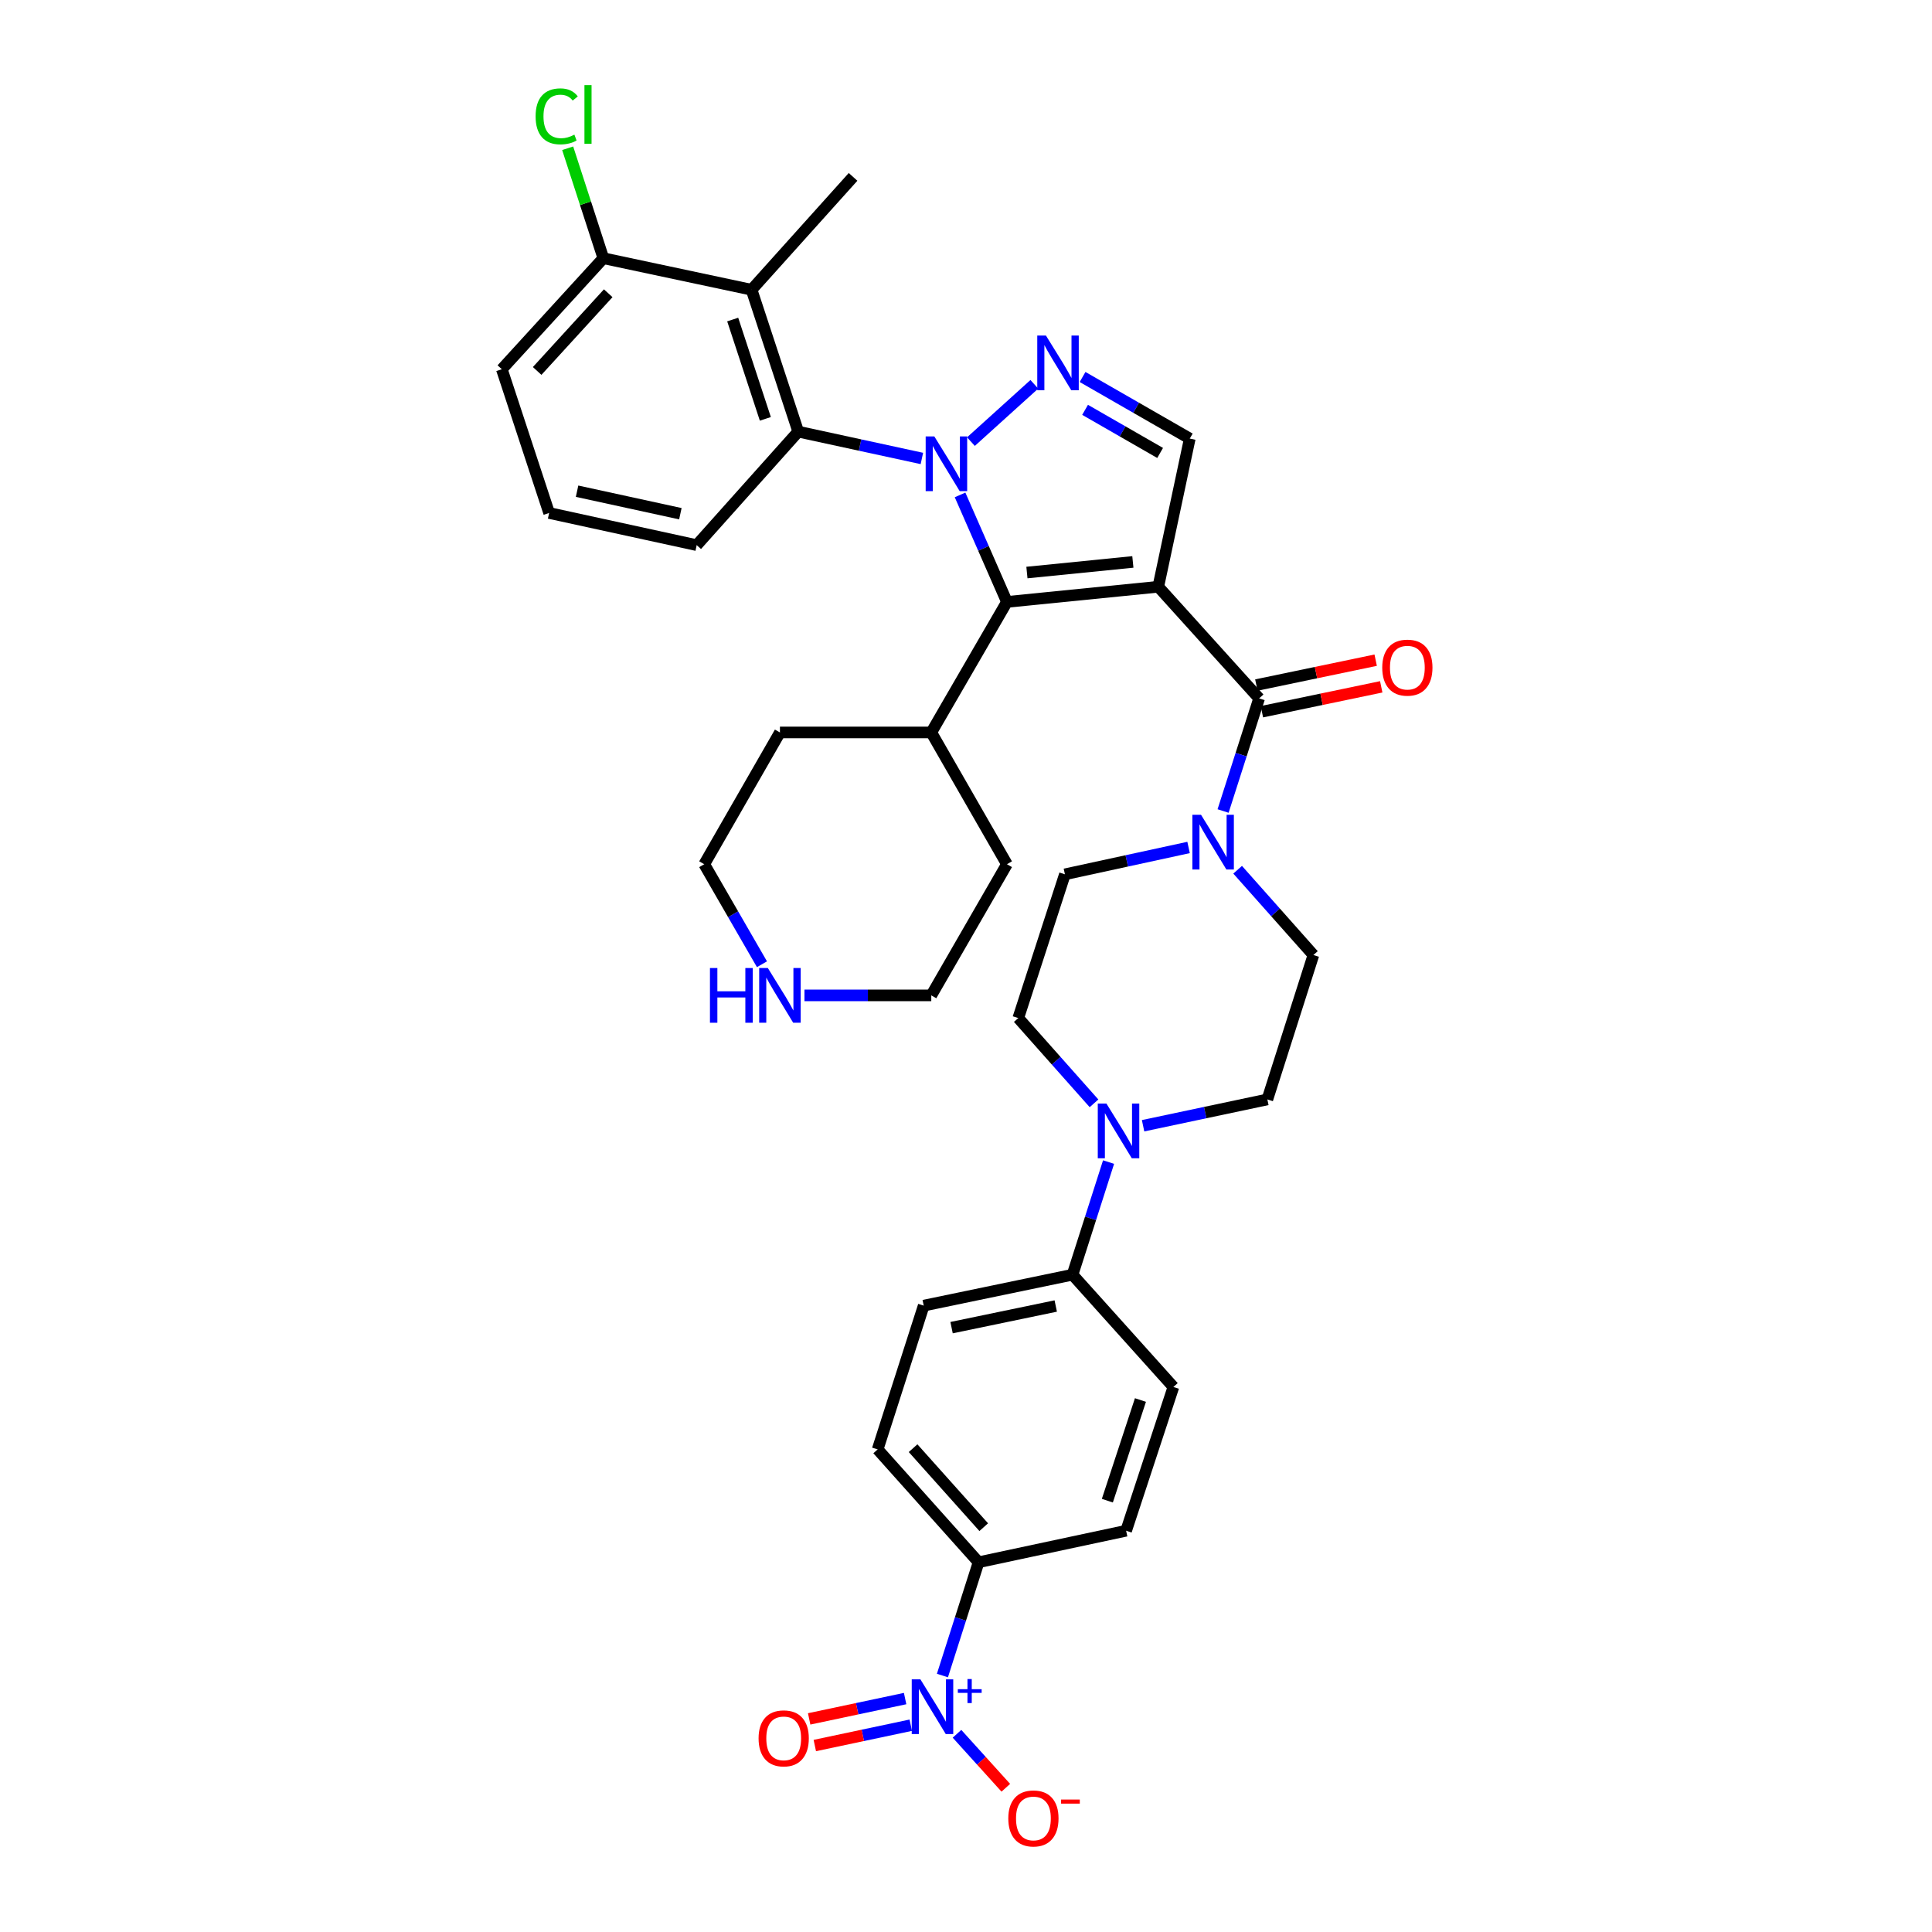 <?xml version='1.0' encoding='iso-8859-1'?>
<svg version='1.1' baseProfile='full'
              xmlns='http://www.w3.org/2000/svg'
                      xmlns:rdkit='http://www.rdkit.org/xml'
                      xmlns:xlink='http://www.w3.org/1999/xlink'
                  xml:space='preserve'
width='1000px' height='1000px' viewBox='0 0 1000 1000'>
<!-- END OF HEADER -->
<rect style='opacity:1.0;fill:#FFFFFF;stroke:none' width='1000' height='1000' x='0' y='0'> </rect>
<path class='bond-1' d='M 599.521,303.702 L 521.19,311.549' style='fill:none;fill-rule:evenodd;stroke:#000000;stroke-width:6px;stroke-linecap:butt;stroke-linejoin:miter;stroke-opacity:1' />
<path class='bond-1' d='M 586.367,290.854 L 531.535,296.346' style='fill:none;fill-rule:evenodd;stroke:#000000;stroke-width:6px;stroke-linecap:butt;stroke-linejoin:miter;stroke-opacity:1' />
<path class='bond-3' d='M 599.521,303.702 L 651.721,361.485' style='fill:none;fill-rule:evenodd;stroke:#000000;stroke-width:6px;stroke-linecap:butt;stroke-linejoin:miter;stroke-opacity:1' />
<path class='bond-6' d='M 599.521,303.702 L 615.825,227.008' style='fill:none;fill-rule:evenodd;stroke:#000000;stroke-width:6px;stroke-linecap:butt;stroke-linejoin:miter;stroke-opacity:1' />
<path class='bond-0' d='M 496.926,256.165 L 509.058,283.857' style='fill:none;fill-rule:evenodd;stroke:#0000FF;stroke-width:6px;stroke-linecap:butt;stroke-linejoin:miter;stroke-opacity:1' />
<path class='bond-0' d='M 509.058,283.857 L 521.19,311.549' style='fill:none;fill-rule:evenodd;stroke:#000000;stroke-width:6px;stroke-linecap:butt;stroke-linejoin:miter;stroke-opacity:1' />
<path class='bond-4' d='M 477.165,237.299 L 445.161,230.356' style='fill:none;fill-rule:evenodd;stroke:#0000FF;stroke-width:6px;stroke-linecap:butt;stroke-linejoin:miter;stroke-opacity:1' />
<path class='bond-4' d='M 445.161,230.356 L 413.158,223.414' style='fill:none;fill-rule:evenodd;stroke:#000000;stroke-width:6px;stroke-linecap:butt;stroke-linejoin:miter;stroke-opacity:1' />
<path class='bond-35' d='M 502.554,228.583 L 535.368,198.915' style='fill:none;fill-rule:evenodd;stroke:#0000FF;stroke-width:6px;stroke-linecap:butt;stroke-linejoin:miter;stroke-opacity:1' />
<path class='bond-18' d='M 521.19,311.549 L 482.029,379.112' style='fill:none;fill-rule:evenodd;stroke:#000000;stroke-width:6px;stroke-linecap:butt;stroke-linejoin:miter;stroke-opacity:1' />
<path class='bond-2' d='M 560.333,195.13 L 588.079,211.069' style='fill:none;fill-rule:evenodd;stroke:#0000FF;stroke-width:6px;stroke-linecap:butt;stroke-linejoin:miter;stroke-opacity:1' />
<path class='bond-2' d='M 588.079,211.069 L 615.825,227.008' style='fill:none;fill-rule:evenodd;stroke:#000000;stroke-width:6px;stroke-linecap:butt;stroke-linejoin:miter;stroke-opacity:1' />
<path class='bond-2' d='M 561.636,212.134 L 581.058,223.291' style='fill:none;fill-rule:evenodd;stroke:#0000FF;stroke-width:6px;stroke-linecap:butt;stroke-linejoin:miter;stroke-opacity:1' />
<path class='bond-2' d='M 581.058,223.291 L 600.48,234.448' style='fill:none;fill-rule:evenodd;stroke:#000000;stroke-width:6px;stroke-linecap:butt;stroke-linejoin:miter;stroke-opacity:1' />
<path class='bond-7' d='M 651.721,361.485 L 642.393,390.632' style='fill:none;fill-rule:evenodd;stroke:#000000;stroke-width:6px;stroke-linecap:butt;stroke-linejoin:miter;stroke-opacity:1' />
<path class='bond-7' d='M 642.393,390.632 L 633.064,419.78' style='fill:none;fill-rule:evenodd;stroke:#0000FF;stroke-width:6px;stroke-linecap:butt;stroke-linejoin:miter;stroke-opacity:1' />
<path class='bond-14' d='M 653.159,368.384 L 684.042,361.945' style='fill:none;fill-rule:evenodd;stroke:#000000;stroke-width:6px;stroke-linecap:butt;stroke-linejoin:miter;stroke-opacity:1' />
<path class='bond-14' d='M 684.042,361.945 L 714.925,355.505' style='fill:none;fill-rule:evenodd;stroke:#FF0000;stroke-width:6px;stroke-linecap:butt;stroke-linejoin:miter;stroke-opacity:1' />
<path class='bond-14' d='M 650.282,354.586 L 681.165,348.146' style='fill:none;fill-rule:evenodd;stroke:#000000;stroke-width:6px;stroke-linecap:butt;stroke-linejoin:miter;stroke-opacity:1' />
<path class='bond-14' d='M 681.165,348.146 L 712.048,341.707' style='fill:none;fill-rule:evenodd;stroke:#FF0000;stroke-width:6px;stroke-linecap:butt;stroke-linejoin:miter;stroke-opacity:1' />
<path class='bond-8' d='M 413.158,223.414 L 389.016,149.977' style='fill:none;fill-rule:evenodd;stroke:#000000;stroke-width:6px;stroke-linecap:butt;stroke-linejoin:miter;stroke-opacity:1' />
<path class='bond-8' d='M 396.146,216.8 L 379.247,165.395' style='fill:none;fill-rule:evenodd;stroke:#000000;stroke-width:6px;stroke-linecap:butt;stroke-linejoin:miter;stroke-opacity:1' />
<path class='bond-27' d='M 413.158,223.414 L 360.613,282.168' style='fill:none;fill-rule:evenodd;stroke:#000000;stroke-width:6px;stroke-linecap:butt;stroke-linejoin:miter;stroke-opacity:1' />
<path class='bond-5' d='M 487.799,867.258 L 497.153,837.939' style='fill:none;fill-rule:evenodd;stroke:#0000FF;stroke-width:6px;stroke-linecap:butt;stroke-linejoin:miter;stroke-opacity:1' />
<path class='bond-5' d='M 497.153,837.939 L 506.508,808.62' style='fill:none;fill-rule:evenodd;stroke:#000000;stroke-width:6px;stroke-linecap:butt;stroke-linejoin:miter;stroke-opacity:1' />
<path class='bond-11' d='M 495.342,897.407 L 507.976,911.376' style='fill:none;fill-rule:evenodd;stroke:#0000FF;stroke-width:6px;stroke-linecap:butt;stroke-linejoin:miter;stroke-opacity:1' />
<path class='bond-11' d='M 507.976,911.376 L 520.61,925.345' style='fill:none;fill-rule:evenodd;stroke:#FF0000;stroke-width:6px;stroke-linecap:butt;stroke-linejoin:miter;stroke-opacity:1' />
<path class='bond-13' d='M 468.487,879.176 L 443.655,884.436' style='fill:none;fill-rule:evenodd;stroke:#0000FF;stroke-width:6px;stroke-linecap:butt;stroke-linejoin:miter;stroke-opacity:1' />
<path class='bond-13' d='M 443.655,884.436 L 418.823,889.695' style='fill:none;fill-rule:evenodd;stroke:#FF0000;stroke-width:6px;stroke-linecap:butt;stroke-linejoin:miter;stroke-opacity:1' />
<path class='bond-13' d='M 471.408,892.966 L 446.576,898.225' style='fill:none;fill-rule:evenodd;stroke:#0000FF;stroke-width:6px;stroke-linecap:butt;stroke-linejoin:miter;stroke-opacity:1' />
<path class='bond-13' d='M 446.576,898.225 L 421.744,903.484' style='fill:none;fill-rule:evenodd;stroke:#FF0000;stroke-width:6px;stroke-linecap:butt;stroke-linejoin:miter;stroke-opacity:1' />
<path class='bond-16' d='M 615.205,438.649 L 583.201,445.595' style='fill:none;fill-rule:evenodd;stroke:#0000FF;stroke-width:6px;stroke-linecap:butt;stroke-linejoin:miter;stroke-opacity:1' />
<path class='bond-16' d='M 583.201,445.595 L 551.198,452.541' style='fill:none;fill-rule:evenodd;stroke:#000000;stroke-width:6px;stroke-linecap:butt;stroke-linejoin:miter;stroke-opacity:1' />
<path class='bond-17' d='M 640.601,450.18 L 660.209,472.249' style='fill:none;fill-rule:evenodd;stroke:#0000FF;stroke-width:6px;stroke-linecap:butt;stroke-linejoin:miter;stroke-opacity:1' />
<path class='bond-17' d='M 660.209,472.249 L 679.817,494.318' style='fill:none;fill-rule:evenodd;stroke:#000000;stroke-width:6px;stroke-linecap:butt;stroke-linejoin:miter;stroke-opacity:1' />
<path class='bond-15' d='M 389.016,149.977 L 312.29,133.65' style='fill:none;fill-rule:evenodd;stroke:#000000;stroke-width:6px;stroke-linecap:butt;stroke-linejoin:miter;stroke-opacity:1' />
<path class='bond-28' d='M 389.016,149.977 L 441.544,91.552' style='fill:none;fill-rule:evenodd;stroke:#000000;stroke-width:6px;stroke-linecap:butt;stroke-linejoin:miter;stroke-opacity:1' />
<path class='bond-9' d='M 591.658,582.682 L 623.819,575.872' style='fill:none;fill-rule:evenodd;stroke:#0000FF;stroke-width:6px;stroke-linecap:butt;stroke-linejoin:miter;stroke-opacity:1' />
<path class='bond-9' d='M 623.819,575.872 L 655.981,569.062' style='fill:none;fill-rule:evenodd;stroke:#000000;stroke-width:6px;stroke-linecap:butt;stroke-linejoin:miter;stroke-opacity:1' />
<path class='bond-12' d='M 573.793,601.487 L 564.465,630.638' style='fill:none;fill-rule:evenodd;stroke:#0000FF;stroke-width:6px;stroke-linecap:butt;stroke-linejoin:miter;stroke-opacity:1' />
<path class='bond-12' d='M 564.465,630.638 L 555.137,659.789' style='fill:none;fill-rule:evenodd;stroke:#000000;stroke-width:6px;stroke-linecap:butt;stroke-linejoin:miter;stroke-opacity:1' />
<path class='bond-36' d='M 566.256,571.082 L 546.656,549.015' style='fill:none;fill-rule:evenodd;stroke:#0000FF;stroke-width:6px;stroke-linecap:butt;stroke-linejoin:miter;stroke-opacity:1' />
<path class='bond-36' d='M 546.656,549.015 L 527.056,526.948' style='fill:none;fill-rule:evenodd;stroke:#000000;stroke-width:6px;stroke-linecap:butt;stroke-linejoin:miter;stroke-opacity:1' />
<path class='bond-10' d='M 506.508,808.62 L 454.269,750.21' style='fill:none;fill-rule:evenodd;stroke:#000000;stroke-width:6px;stroke-linecap:butt;stroke-linejoin:miter;stroke-opacity:1' />
<path class='bond-10' d='M 509.178,790.462 L 472.611,749.575' style='fill:none;fill-rule:evenodd;stroke:#000000;stroke-width:6px;stroke-linecap:butt;stroke-linejoin:miter;stroke-opacity:1' />
<path class='bond-39' d='M 506.508,808.62 L 582.881,792.308' style='fill:none;fill-rule:evenodd;stroke:#000000;stroke-width:6px;stroke-linecap:butt;stroke-linejoin:miter;stroke-opacity:1' />
<path class='bond-24' d='M 555.137,659.789 L 607.352,717.893' style='fill:none;fill-rule:evenodd;stroke:#000000;stroke-width:6px;stroke-linecap:butt;stroke-linejoin:miter;stroke-opacity:1' />
<path class='bond-25' d='M 555.137,659.789 L 478.114,675.787' style='fill:none;fill-rule:evenodd;stroke:#000000;stroke-width:6px;stroke-linecap:butt;stroke-linejoin:miter;stroke-opacity:1' />
<path class='bond-25' d='M 546.45,675.989 L 492.533,687.188' style='fill:none;fill-rule:evenodd;stroke:#000000;stroke-width:6px;stroke-linecap:butt;stroke-linejoin:miter;stroke-opacity:1' />
<path class='bond-26' d='M 312.29,133.65 L 303.057,105.194' style='fill:none;fill-rule:evenodd;stroke:#000000;stroke-width:6px;stroke-linecap:butt;stroke-linejoin:miter;stroke-opacity:1' />
<path class='bond-26' d='M 303.057,105.194 L 293.825,76.738' style='fill:none;fill-rule:evenodd;stroke:#00CC00;stroke-width:6px;stroke-linecap:butt;stroke-linejoin:miter;stroke-opacity:1' />
<path class='bond-38' d='M 312.29,133.65 L 259.746,191.112' style='fill:none;fill-rule:evenodd;stroke:#000000;stroke-width:6px;stroke-linecap:butt;stroke-linejoin:miter;stroke-opacity:1' />
<path class='bond-38' d='M 314.811,151.781 L 278.03,192.005' style='fill:none;fill-rule:evenodd;stroke:#000000;stroke-width:6px;stroke-linecap:butt;stroke-linejoin:miter;stroke-opacity:1' />
<path class='bond-20' d='M 551.198,452.541 L 527.056,526.948' style='fill:none;fill-rule:evenodd;stroke:#000000;stroke-width:6px;stroke-linecap:butt;stroke-linejoin:miter;stroke-opacity:1' />
<path class='bond-19' d='M 679.817,494.318 L 655.981,569.062' style='fill:none;fill-rule:evenodd;stroke:#000000;stroke-width:6px;stroke-linecap:butt;stroke-linejoin:miter;stroke-opacity:1' />
<path class='bond-33' d='M 482.029,379.112 L 521.19,447.318' style='fill:none;fill-rule:evenodd;stroke:#000000;stroke-width:6px;stroke-linecap:butt;stroke-linejoin:miter;stroke-opacity:1' />
<path class='bond-34' d='M 482.029,379.112 L 403.69,379.112' style='fill:none;fill-rule:evenodd;stroke:#000000;stroke-width:6px;stroke-linecap:butt;stroke-linejoin:miter;stroke-opacity:1' />
<path class='bond-21' d='M 394.389,499.09 L 379.451,473.204' style='fill:none;fill-rule:evenodd;stroke:#0000FF;stroke-width:6px;stroke-linecap:butt;stroke-linejoin:miter;stroke-opacity:1' />
<path class='bond-21' d='M 379.451,473.204 L 364.513,447.318' style='fill:none;fill-rule:evenodd;stroke:#000000;stroke-width:6px;stroke-linecap:butt;stroke-linejoin:miter;stroke-opacity:1' />
<path class='bond-37' d='M 416.389,515.21 L 449.209,515.21' style='fill:none;fill-rule:evenodd;stroke:#0000FF;stroke-width:6px;stroke-linecap:butt;stroke-linejoin:miter;stroke-opacity:1' />
<path class='bond-37' d='M 449.209,515.21 L 482.029,515.21' style='fill:none;fill-rule:evenodd;stroke:#000000;stroke-width:6px;stroke-linecap:butt;stroke-linejoin:miter;stroke-opacity:1' />
<path class='bond-22' d='M 582.881,792.308 L 607.352,717.893' style='fill:none;fill-rule:evenodd;stroke:#000000;stroke-width:6px;stroke-linecap:butt;stroke-linejoin:miter;stroke-opacity:1' />
<path class='bond-22' d='M 573.162,776.743 L 590.291,724.652' style='fill:none;fill-rule:evenodd;stroke:#000000;stroke-width:6px;stroke-linecap:butt;stroke-linejoin:miter;stroke-opacity:1' />
<path class='bond-23' d='M 454.269,750.21 L 478.114,675.787' style='fill:none;fill-rule:evenodd;stroke:#000000;stroke-width:6px;stroke-linecap:butt;stroke-linejoin:miter;stroke-opacity:1' />
<path class='bond-29' d='M 360.613,282.168 L 284.233,265.52' style='fill:none;fill-rule:evenodd;stroke:#000000;stroke-width:6px;stroke-linecap:butt;stroke-linejoin:miter;stroke-opacity:1' />
<path class='bond-29' d='M 352.158,265.898 L 298.691,254.245' style='fill:none;fill-rule:evenodd;stroke:#000000;stroke-width:6px;stroke-linecap:butt;stroke-linejoin:miter;stroke-opacity:1' />
<path class='bond-32' d='M 284.233,265.52 L 259.746,191.112' style='fill:none;fill-rule:evenodd;stroke:#000000;stroke-width:6px;stroke-linecap:butt;stroke-linejoin:miter;stroke-opacity:1' />
<path class='bond-30' d='M 482.029,515.21 L 521.19,447.318' style='fill:none;fill-rule:evenodd;stroke:#000000;stroke-width:6px;stroke-linecap:butt;stroke-linejoin:miter;stroke-opacity:1' />
<path class='bond-31' d='M 364.513,447.318 L 403.69,379.112' style='fill:none;fill-rule:evenodd;stroke:#000000;stroke-width:6px;stroke-linecap:butt;stroke-linejoin:miter;stroke-opacity:1' />
<path  class='atom-1' d='M 483.607 225.894
L 492.887 240.894
Q 493.807 242.374, 495.287 245.054
Q 496.767 247.734, 496.847 247.894
L 496.847 225.894
L 500.607 225.894
L 500.607 254.214
L 496.727 254.214
L 486.767 237.814
Q 485.607 235.894, 484.367 233.694
Q 483.167 231.494, 482.807 230.814
L 482.807 254.214
L 479.127 254.214
L 479.127 225.894
L 483.607 225.894
' fill='#0000FF'/>
<path  class='atom-3' d='M 541.367 173.671
L 550.647 188.671
Q 551.567 190.151, 553.047 192.831
Q 554.527 195.511, 554.607 195.671
L 554.607 173.671
L 558.367 173.671
L 558.367 201.991
L 554.487 201.991
L 544.527 185.591
Q 543.367 183.671, 542.127 181.471
Q 540.927 179.271, 540.567 178.591
L 540.567 201.991
L 536.887 201.991
L 536.887 173.671
L 541.367 173.671
' fill='#0000FF'/>
<path  class='atom-6' d='M 476.395 869.22
L 485.675 884.22
Q 486.595 885.7, 488.075 888.38
Q 489.555 891.06, 489.635 891.22
L 489.635 869.22
L 493.395 869.22
L 493.395 897.54
L 489.515 897.54
L 479.555 881.14
Q 478.395 879.22, 477.155 877.02
Q 475.955 874.82, 475.595 874.14
L 475.595 897.54
L 471.915 897.54
L 471.915 869.22
L 476.395 869.22
' fill='#0000FF'/>
<path  class='atom-6' d='M 495.771 874.324
L 500.761 874.324
L 500.761 869.071
L 502.979 869.071
L 502.979 874.324
L 508.1 874.324
L 508.1 876.225
L 502.979 876.225
L 502.979 881.505
L 500.761 881.505
L 500.761 876.225
L 495.771 876.225
L 495.771 874.324
' fill='#0000FF'/>
<path  class='atom-8' d='M 621.647 421.733
L 630.927 436.733
Q 631.847 438.213, 633.327 440.893
Q 634.807 443.573, 634.887 443.733
L 634.887 421.733
L 638.647 421.733
L 638.647 450.053
L 634.767 450.053
L 624.807 433.653
Q 623.647 431.733, 622.407 429.533
Q 621.207 427.333, 620.847 426.653
L 620.847 450.053
L 617.167 450.053
L 617.167 421.733
L 621.647 421.733
' fill='#0000FF'/>
<path  class='atom-10' d='M 572.69 571.213
L 581.97 586.213
Q 582.89 587.693, 584.37 590.373
Q 585.85 593.053, 585.93 593.213
L 585.93 571.213
L 589.69 571.213
L 589.69 599.533
L 585.81 599.533
L 575.85 583.133
Q 574.69 581.213, 573.45 579.013
Q 572.25 576.813, 571.89 576.133
L 571.89 599.533
L 568.21 599.533
L 568.21 571.213
L 572.69 571.213
' fill='#0000FF'/>
<path  class='atom-12' d='M 521.894 941.219
Q 521.894 934.419, 525.254 930.619
Q 528.614 926.819, 534.894 926.819
Q 541.174 926.819, 544.534 930.619
Q 547.894 934.419, 547.894 941.219
Q 547.894 948.099, 544.494 952.019
Q 541.094 955.899, 534.894 955.899
Q 528.654 955.899, 525.254 952.019
Q 521.894 948.139, 521.894 941.219
M 534.894 952.699
Q 539.214 952.699, 541.534 949.819
Q 543.894 946.899, 543.894 941.219
Q 543.894 935.659, 541.534 932.859
Q 539.214 930.019, 534.894 930.019
Q 530.574 930.019, 528.214 932.819
Q 525.894 935.619, 525.894 941.219
Q 525.894 946.939, 528.214 949.819
Q 530.574 952.699, 534.894 952.699
' fill='#FF0000'/>
<path  class='atom-12' d='M 549.214 931.441
L 558.903 931.441
L 558.903 933.553
L 549.214 933.553
L 549.214 931.441
' fill='#FF0000'/>
<path  class='atom-14' d='M 392.64 899.771
Q 392.64 892.971, 396 889.171
Q 399.36 885.371, 405.64 885.371
Q 411.92 885.371, 415.28 889.171
Q 418.64 892.971, 418.64 899.771
Q 418.64 906.651, 415.24 910.571
Q 411.84 914.451, 405.64 914.451
Q 399.4 914.451, 396 910.571
Q 392.64 906.691, 392.64 899.771
M 405.64 911.251
Q 409.96 911.251, 412.28 908.371
Q 414.64 905.451, 414.64 899.771
Q 414.64 894.211, 412.28 891.411
Q 409.96 888.571, 405.64 888.571
Q 401.32 888.571, 398.96 891.371
Q 396.64 894.171, 396.64 899.771
Q 396.64 905.491, 398.96 908.371
Q 401.32 911.251, 405.64 911.251
' fill='#FF0000'/>
<path  class='atom-15' d='M 715.446 345.567
Q 715.446 338.767, 718.806 334.967
Q 722.166 331.167, 728.446 331.167
Q 734.726 331.167, 738.086 334.967
Q 741.446 338.767, 741.446 345.567
Q 741.446 352.447, 738.046 356.367
Q 734.646 360.247, 728.446 360.247
Q 722.206 360.247, 718.806 356.367
Q 715.446 352.487, 715.446 345.567
M 728.446 357.047
Q 732.766 357.047, 735.086 354.167
Q 737.446 351.247, 737.446 345.567
Q 737.446 340.007, 735.086 337.207
Q 732.766 334.367, 728.446 334.367
Q 724.126 334.367, 721.766 337.167
Q 719.446 339.967, 719.446 345.567
Q 719.446 351.287, 721.766 354.167
Q 724.126 357.047, 728.446 357.047
' fill='#FF0000'/>
<path  class='atom-22' d='M 367.47 501.05
L 371.31 501.05
L 371.31 513.09
L 385.79 513.09
L 385.79 501.05
L 389.63 501.05
L 389.63 529.37
L 385.79 529.37
L 385.79 516.29
L 371.31 516.29
L 371.31 529.37
L 367.47 529.37
L 367.47 501.05
' fill='#0000FF'/>
<path  class='atom-22' d='M 397.43 501.05
L 406.71 516.05
Q 407.63 517.53, 409.11 520.21
Q 410.59 522.89, 410.67 523.05
L 410.67 501.05
L 414.43 501.05
L 414.43 529.37
L 410.55 529.37
L 400.59 512.97
Q 399.43 511.05, 398.19 508.85
Q 396.99 506.65, 396.63 505.97
L 396.63 529.37
L 392.95 529.37
L 392.95 501.05
L 397.43 501.05
' fill='#0000FF'/>
<path  class='atom-27' d='M 277.228 60.222
Q 277.228 53.182, 280.508 49.502
Q 283.828 45.782, 290.108 45.782
Q 295.948 45.782, 299.068 49.903
L 296.428 52.062
Q 294.148 49.062, 290.108 49.062
Q 285.828 49.062, 283.548 51.943
Q 281.308 54.782, 281.308 60.222
Q 281.308 65.823, 283.628 68.703
Q 285.988 71.582, 290.548 71.582
Q 293.668 71.582, 297.308 69.703
L 298.428 72.703
Q 296.948 73.662, 294.708 74.222
Q 292.468 74.782, 289.988 74.782
Q 283.828 74.782, 280.508 71.022
Q 277.228 67.263, 277.228 60.222
' fill='#00CC00'/>
<path  class='atom-27' d='M 302.508 44.062
L 306.188 44.062
L 306.188 74.422
L 302.508 74.422
L 302.508 44.062
' fill='#00CC00'/>
</svg>
